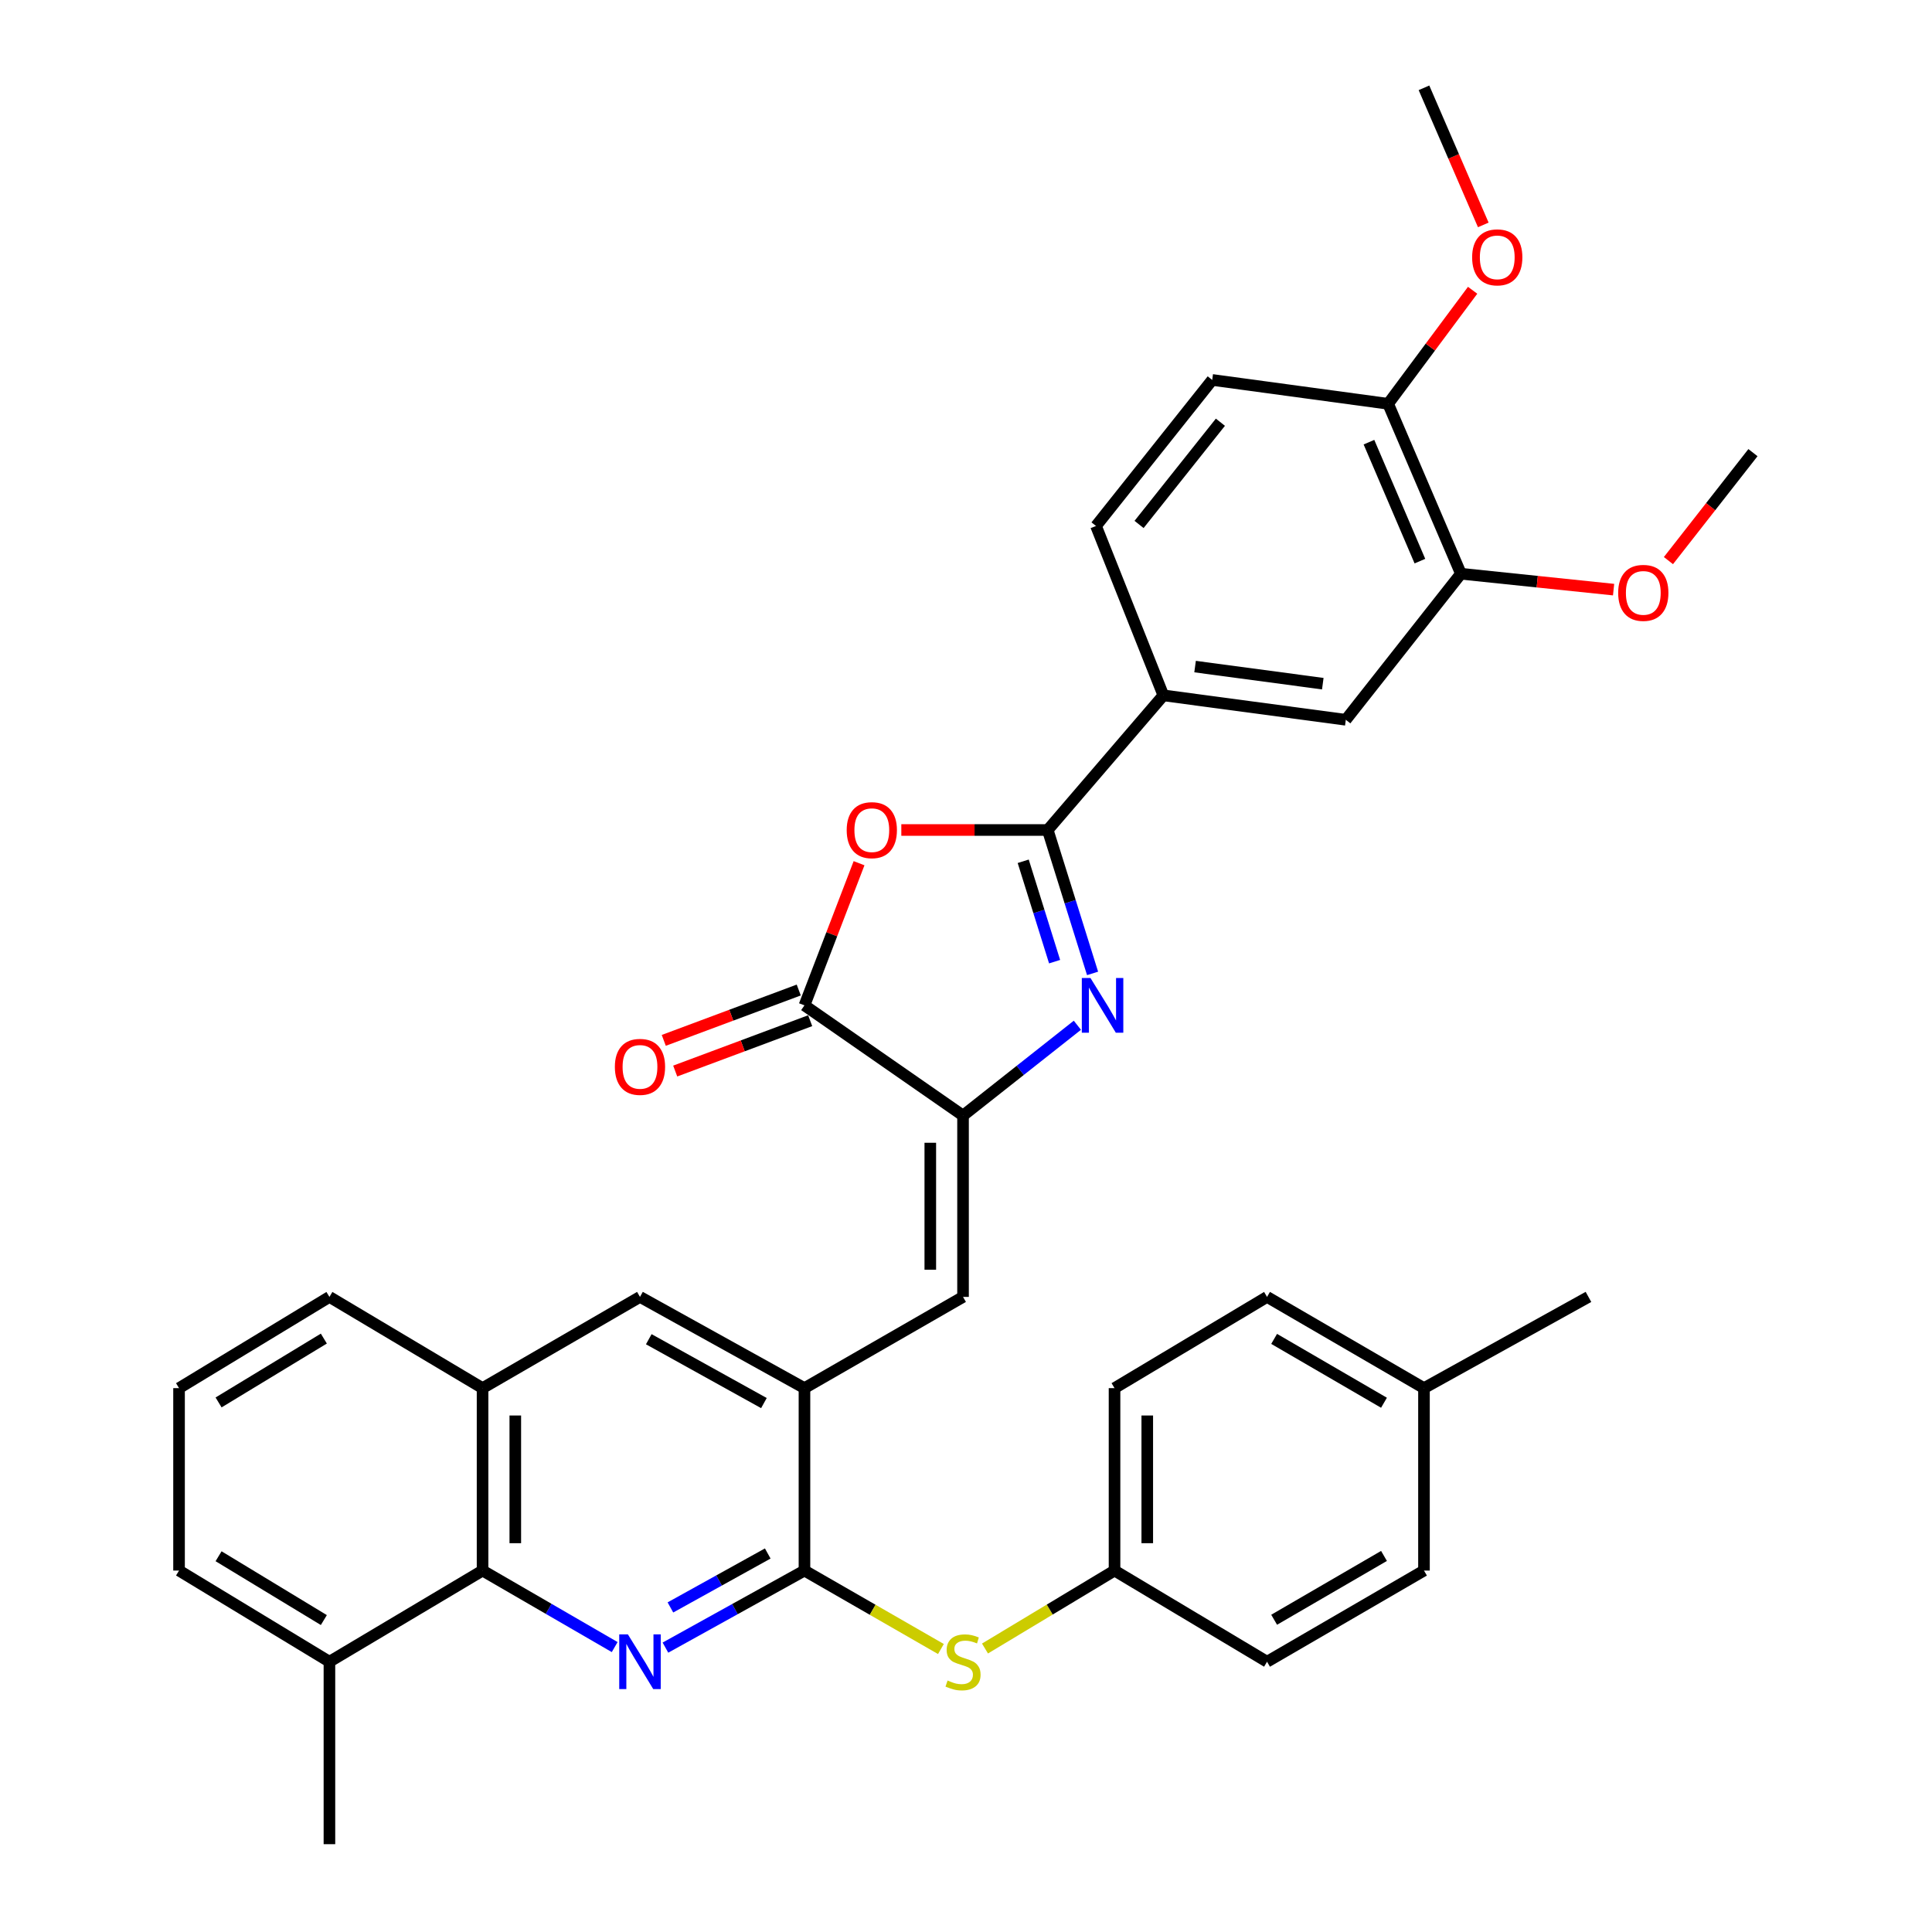 <?xml version='1.0' encoding='iso-8859-1'?>
<svg version='1.1' baseProfile='full'
              xmlns='http://www.w3.org/2000/svg'
                      xmlns:rdkit='http://www.rdkit.org/xml'
                      xmlns:xlink='http://www.w3.org/1999/xlink'
                  xml:space='preserve'
width='1000px' height='1000px' viewBox='0 0 1000 1000'>
<!-- END OF HEADER -->
<rect style='opacity:1.0;fill:#FFFFFF;stroke:none' width='1000' height='1000' x='0' y='0'> </rect>
<path class='bond-0' d='M 565.514,503.833 L 553.909,466.72' style='fill:none;fill-rule:evenodd;stroke:#0000FF;stroke-width:6px;stroke-linecap:butt;stroke-linejoin:miter;stroke-opacity:1' />
<path class='bond-0' d='M 553.909,466.72 L 542.304,429.607' style='fill:none;fill-rule:evenodd;stroke:#000000;stroke-width:6px;stroke-linecap:butt;stroke-linejoin:miter;stroke-opacity:1' />
<path class='bond-0' d='M 545.861,497.756 L 537.737,471.777' style='fill:none;fill-rule:evenodd;stroke:#0000FF;stroke-width:6px;stroke-linecap:butt;stroke-linejoin:miter;stroke-opacity:1' />
<path class='bond-0' d='M 537.737,471.777 L 529.613,445.797' style='fill:none;fill-rule:evenodd;stroke:#000000;stroke-width:6px;stroke-linecap:butt;stroke-linejoin:miter;stroke-opacity:1' />
<path class='bond-1' d='M 557.645,530.671 L 528.055,554.044' style='fill:none;fill-rule:evenodd;stroke:#0000FF;stroke-width:6px;stroke-linecap:butt;stroke-linejoin:miter;stroke-opacity:1' />
<path class='bond-1' d='M 528.055,554.044 L 498.466,577.416' style='fill:none;fill-rule:evenodd;stroke:#000000;stroke-width:6px;stroke-linecap:butt;stroke-linejoin:miter;stroke-opacity:1' />
<path class='bond-2' d='M 542.304,429.607 L 504.414,429.607' style='fill:none;fill-rule:evenodd;stroke:#000000;stroke-width:6px;stroke-linecap:butt;stroke-linejoin:miter;stroke-opacity:1' />
<path class='bond-2' d='M 504.414,429.607 L 466.524,429.607' style='fill:none;fill-rule:evenodd;stroke:#FF0000;stroke-width:6px;stroke-linecap:butt;stroke-linejoin:miter;stroke-opacity:1' />
<path class='bond-9' d='M 542.304,429.607 L 602.154,359.919' style='fill:none;fill-rule:evenodd;stroke:#000000;stroke-width:6px;stroke-linecap:butt;stroke-linejoin:miter;stroke-opacity:1' />
<path class='bond-4' d='M 498.466,577.416 L 416.39,520.371' style='fill:none;fill-rule:evenodd;stroke:#000000;stroke-width:6px;stroke-linecap:butt;stroke-linejoin:miter;stroke-opacity:1' />
<path class='bond-6' d='M 498.466,577.416 L 498.466,671.277' style='fill:none;fill-rule:evenodd;stroke:#000000;stroke-width:6px;stroke-linecap:butt;stroke-linejoin:miter;stroke-opacity:1' />
<path class='bond-6' d='M 481.521,591.495 L 481.521,657.198' style='fill:none;fill-rule:evenodd;stroke:#000000;stroke-width:6px;stroke-linecap:butt;stroke-linejoin:miter;stroke-opacity:1' />
<path class='bond-35' d='M 444.646,446.797 L 430.518,483.584' style='fill:none;fill-rule:evenodd;stroke:#FF0000;stroke-width:6px;stroke-linecap:butt;stroke-linejoin:miter;stroke-opacity:1' />
<path class='bond-35' d='M 430.518,483.584 L 416.39,520.371' style='fill:none;fill-rule:evenodd;stroke:#000000;stroke-width:6px;stroke-linecap:butt;stroke-linejoin:miter;stroke-opacity:1' />
<path class='bond-3' d='M 344.429,852.808 L 380.409,832.864' style='fill:none;fill-rule:evenodd;stroke:#0000FF;stroke-width:6px;stroke-linecap:butt;stroke-linejoin:miter;stroke-opacity:1' />
<path class='bond-3' d='M 380.409,832.864 L 416.39,812.921' style='fill:none;fill-rule:evenodd;stroke:#000000;stroke-width:6px;stroke-linecap:butt;stroke-linejoin:miter;stroke-opacity:1' />
<path class='bond-3' d='M 347.008,832.005 L 372.195,818.045' style='fill:none;fill-rule:evenodd;stroke:#0000FF;stroke-width:6px;stroke-linecap:butt;stroke-linejoin:miter;stroke-opacity:1' />
<path class='bond-3' d='M 372.195,818.045 L 397.381,804.084' style='fill:none;fill-rule:evenodd;stroke:#000000;stroke-width:6px;stroke-linecap:butt;stroke-linejoin:miter;stroke-opacity:1' />
<path class='bond-37' d='M 318.161,852.527 L 283.967,832.724' style='fill:none;fill-rule:evenodd;stroke:#0000FF;stroke-width:6px;stroke-linecap:butt;stroke-linejoin:miter;stroke-opacity:1' />
<path class='bond-37' d='M 283.967,832.724 L 249.773,812.921' style='fill:none;fill-rule:evenodd;stroke:#000000;stroke-width:6px;stroke-linecap:butt;stroke-linejoin:miter;stroke-opacity:1' />
<path class='bond-15' d='M 413.429,512.433 L 378.497,525.465' style='fill:none;fill-rule:evenodd;stroke:#000000;stroke-width:6px;stroke-linecap:butt;stroke-linejoin:miter;stroke-opacity:1' />
<path class='bond-15' d='M 378.497,525.465 L 343.566,538.496' style='fill:none;fill-rule:evenodd;stroke:#FF0000;stroke-width:6px;stroke-linecap:butt;stroke-linejoin:miter;stroke-opacity:1' />
<path class='bond-15' d='M 419.351,528.308 L 384.42,541.34' style='fill:none;fill-rule:evenodd;stroke:#000000;stroke-width:6px;stroke-linecap:butt;stroke-linejoin:miter;stroke-opacity:1' />
<path class='bond-15' d='M 384.42,541.34 L 349.488,554.372' style='fill:none;fill-rule:evenodd;stroke:#FF0000;stroke-width:6px;stroke-linecap:butt;stroke-linejoin:miter;stroke-opacity:1' />
<path class='bond-5' d='M 416.39,812.921 L 416.39,718.495' style='fill:none;fill-rule:evenodd;stroke:#000000;stroke-width:6px;stroke-linecap:butt;stroke-linejoin:miter;stroke-opacity:1' />
<path class='bond-10' d='M 416.39,812.921 L 451.704,833.225' style='fill:none;fill-rule:evenodd;stroke:#000000;stroke-width:6px;stroke-linecap:butt;stroke-linejoin:miter;stroke-opacity:1' />
<path class='bond-10' d='M 451.704,833.225 L 487.019,853.529' style='fill:none;fill-rule:evenodd;stroke:#CCCC00;stroke-width:6px;stroke-linecap:butt;stroke-linejoin:miter;stroke-opacity:1' />
<path class='bond-7' d='M 498.466,671.277 L 416.39,718.495' style='fill:none;fill-rule:evenodd;stroke:#000000;stroke-width:6px;stroke-linecap:butt;stroke-linejoin:miter;stroke-opacity:1' />
<path class='bond-12' d='M 416.39,718.495 L 331.255,671.277' style='fill:none;fill-rule:evenodd;stroke:#000000;stroke-width:6px;stroke-linecap:butt;stroke-linejoin:miter;stroke-opacity:1' />
<path class='bond-12' d='M 395.402,726.23 L 335.807,693.177' style='fill:none;fill-rule:evenodd;stroke:#000000;stroke-width:6px;stroke-linecap:butt;stroke-linejoin:miter;stroke-opacity:1' />
<path class='bond-8' d='M 249.773,812.921 L 249.773,718.495' style='fill:none;fill-rule:evenodd;stroke:#000000;stroke-width:6px;stroke-linecap:butt;stroke-linejoin:miter;stroke-opacity:1' />
<path class='bond-8' d='M 266.717,798.757 L 266.717,732.659' style='fill:none;fill-rule:evenodd;stroke:#000000;stroke-width:6px;stroke-linecap:butt;stroke-linejoin:miter;stroke-opacity:1' />
<path class='bond-17' d='M 249.773,812.921 L 170.512,860.11' style='fill:none;fill-rule:evenodd;stroke:#000000;stroke-width:6px;stroke-linecap:butt;stroke-linejoin:miter;stroke-opacity:1' />
<path class='bond-13' d='M 602.154,359.919 L 696.59,372.561' style='fill:none;fill-rule:evenodd;stroke:#000000;stroke-width:6px;stroke-linecap:butt;stroke-linejoin:miter;stroke-opacity:1' />
<path class='bond-13' d='M 618.568,345.021 L 684.673,353.871' style='fill:none;fill-rule:evenodd;stroke:#000000;stroke-width:6px;stroke-linecap:butt;stroke-linejoin:miter;stroke-opacity:1' />
<path class='bond-18' d='M 602.154,359.919 L 567.296,272.242' style='fill:none;fill-rule:evenodd;stroke:#000000;stroke-width:6px;stroke-linecap:butt;stroke-linejoin:miter;stroke-opacity:1' />
<path class='bond-20' d='M 509.834,853.269 L 543.356,833.095' style='fill:none;fill-rule:evenodd;stroke:#CCCC00;stroke-width:6px;stroke-linecap:butt;stroke-linejoin:miter;stroke-opacity:1' />
<path class='bond-20' d='M 543.356,833.095 L 576.879,812.921' style='fill:none;fill-rule:evenodd;stroke:#000000;stroke-width:6px;stroke-linecap:butt;stroke-linejoin:miter;stroke-opacity:1' />
<path class='bond-11' d='M 249.773,718.495 L 331.255,671.277' style='fill:none;fill-rule:evenodd;stroke:#000000;stroke-width:6px;stroke-linecap:butt;stroke-linejoin:miter;stroke-opacity:1' />
<path class='bond-28' d='M 249.773,718.495 L 170.512,671.277' style='fill:none;fill-rule:evenodd;stroke:#000000;stroke-width:6px;stroke-linecap:butt;stroke-linejoin:miter;stroke-opacity:1' />
<path class='bond-14' d='M 696.59,372.561 L 756.167,296.962' style='fill:none;fill-rule:evenodd;stroke:#000000;stroke-width:6px;stroke-linecap:butt;stroke-linejoin:miter;stroke-opacity:1' />
<path class='bond-21' d='M 756.167,296.962 L 795.68,301.076' style='fill:none;fill-rule:evenodd;stroke:#000000;stroke-width:6px;stroke-linecap:butt;stroke-linejoin:miter;stroke-opacity:1' />
<path class='bond-21' d='M 795.68,301.076 L 835.192,305.189' style='fill:none;fill-rule:evenodd;stroke:#FF0000;stroke-width:6px;stroke-linecap:butt;stroke-linejoin:miter;stroke-opacity:1' />
<path class='bond-36' d='M 756.167,296.962 L 718.495,209.003' style='fill:none;fill-rule:evenodd;stroke:#000000;stroke-width:6px;stroke-linecap:butt;stroke-linejoin:miter;stroke-opacity:1' />
<path class='bond-36' d='M 734.941,290.439 L 708.57,228.868' style='fill:none;fill-rule:evenodd;stroke:#000000;stroke-width:6px;stroke-linecap:butt;stroke-linejoin:miter;stroke-opacity:1' />
<path class='bond-16' d='M 718.495,209.003 L 627.439,196.653' style='fill:none;fill-rule:evenodd;stroke:#000000;stroke-width:6px;stroke-linecap:butt;stroke-linejoin:miter;stroke-opacity:1' />
<path class='bond-25' d='M 718.495,209.003 L 740.362,179.625' style='fill:none;fill-rule:evenodd;stroke:#000000;stroke-width:6px;stroke-linecap:butt;stroke-linejoin:miter;stroke-opacity:1' />
<path class='bond-25' d='M 740.362,179.625 L 762.229,150.247' style='fill:none;fill-rule:evenodd;stroke:#FF0000;stroke-width:6px;stroke-linecap:butt;stroke-linejoin:miter;stroke-opacity:1' />
<path class='bond-31' d='M 170.512,860.11 L 170.512,954.545' style='fill:none;fill-rule:evenodd;stroke:#000000;stroke-width:6px;stroke-linecap:butt;stroke-linejoin:miter;stroke-opacity:1' />
<path class='bond-38' d='M 170.512,860.11 L 92.672,812.921' style='fill:none;fill-rule:evenodd;stroke:#000000;stroke-width:6px;stroke-linecap:butt;stroke-linejoin:miter;stroke-opacity:1' />
<path class='bond-38' d='M 167.62,838.542 L 113.132,805.51' style='fill:none;fill-rule:evenodd;stroke:#000000;stroke-width:6px;stroke-linecap:butt;stroke-linejoin:miter;stroke-opacity:1' />
<path class='bond-19' d='M 567.296,272.242 L 627.439,196.653' style='fill:none;fill-rule:evenodd;stroke:#000000;stroke-width:6px;stroke-linecap:butt;stroke-linejoin:miter;stroke-opacity:1' />
<path class='bond-19' d='M 589.577,271.454 L 631.677,218.541' style='fill:none;fill-rule:evenodd;stroke:#000000;stroke-width:6px;stroke-linecap:butt;stroke-linejoin:miter;stroke-opacity:1' />
<path class='bond-23' d='M 576.879,812.921 L 655.82,860.11' style='fill:none;fill-rule:evenodd;stroke:#000000;stroke-width:6px;stroke-linecap:butt;stroke-linejoin:miter;stroke-opacity:1' />
<path class='bond-24' d='M 576.879,812.921 L 576.879,718.495' style='fill:none;fill-rule:evenodd;stroke:#000000;stroke-width:6px;stroke-linecap:butt;stroke-linejoin:miter;stroke-opacity:1' />
<path class='bond-24' d='M 593.823,798.757 L 593.823,732.659' style='fill:none;fill-rule:evenodd;stroke:#000000;stroke-width:6px;stroke-linecap:butt;stroke-linejoin:miter;stroke-opacity:1' />
<path class='bond-33' d='M 863.578,290.168 L 885.453,262.228' style='fill:none;fill-rule:evenodd;stroke:#FF0000;stroke-width:6px;stroke-linecap:butt;stroke-linejoin:miter;stroke-opacity:1' />
<path class='bond-33' d='M 885.453,262.228 L 907.328,234.288' style='fill:none;fill-rule:evenodd;stroke:#000000;stroke-width:6px;stroke-linecap:butt;stroke-linejoin:miter;stroke-opacity:1' />
<path class='bond-22' d='M 737.049,718.495 L 655.82,671.277' style='fill:none;fill-rule:evenodd;stroke:#000000;stroke-width:6px;stroke-linecap:butt;stroke-linejoin:miter;stroke-opacity:1' />
<path class='bond-22' d='M 716.349,726.061 L 659.489,693.009' style='fill:none;fill-rule:evenodd;stroke:#000000;stroke-width:6px;stroke-linecap:butt;stroke-linejoin:miter;stroke-opacity:1' />
<path class='bond-32' d='M 737.049,718.495 L 822.183,671.277' style='fill:none;fill-rule:evenodd;stroke:#000000;stroke-width:6px;stroke-linecap:butt;stroke-linejoin:miter;stroke-opacity:1' />
<path class='bond-39' d='M 737.049,718.495 L 737.049,812.921' style='fill:none;fill-rule:evenodd;stroke:#000000;stroke-width:6px;stroke-linecap:butt;stroke-linejoin:miter;stroke-opacity:1' />
<path class='bond-26' d='M 655.82,860.11 L 737.049,812.921' style='fill:none;fill-rule:evenodd;stroke:#000000;stroke-width:6px;stroke-linecap:butt;stroke-linejoin:miter;stroke-opacity:1' />
<path class='bond-26' d='M 659.493,838.381 L 716.353,805.348' style='fill:none;fill-rule:evenodd;stroke:#000000;stroke-width:6px;stroke-linecap:butt;stroke-linejoin:miter;stroke-opacity:1' />
<path class='bond-27' d='M 576.879,718.495 L 655.82,671.277' style='fill:none;fill-rule:evenodd;stroke:#000000;stroke-width:6px;stroke-linecap:butt;stroke-linejoin:miter;stroke-opacity:1' />
<path class='bond-34' d='M 767.747,116.414 L 752.398,80.934' style='fill:none;fill-rule:evenodd;stroke:#FF0000;stroke-width:6px;stroke-linecap:butt;stroke-linejoin:miter;stroke-opacity:1' />
<path class='bond-34' d='M 752.398,80.934 L 737.049,45.455' style='fill:none;fill-rule:evenodd;stroke:#000000;stroke-width:6px;stroke-linecap:butt;stroke-linejoin:miter;stroke-opacity:1' />
<path class='bond-29' d='M 170.512,671.277 L 92.672,718.495' style='fill:none;fill-rule:evenodd;stroke:#000000;stroke-width:6px;stroke-linecap:butt;stroke-linejoin:miter;stroke-opacity:1' />
<path class='bond-29' d='M 167.624,692.847 L 113.136,725.899' style='fill:none;fill-rule:evenodd;stroke:#000000;stroke-width:6px;stroke-linecap:butt;stroke-linejoin:miter;stroke-opacity:1' />
<path class='bond-30' d='M 92.672,718.495 L 92.672,812.921' style='fill:none;fill-rule:evenodd;stroke:#000000;stroke-width:6px;stroke-linecap:butt;stroke-linejoin:miter;stroke-opacity:1' />
<path  class='atom-0' d='M 564.425 506.211
L 573.705 521.211
Q 574.625 522.691, 576.105 525.371
Q 577.585 528.051, 577.665 528.211
L 577.665 506.211
L 581.425 506.211
L 581.425 534.531
L 577.545 534.531
L 567.585 518.131
Q 566.425 516.211, 565.185 514.011
Q 563.985 511.811, 563.625 511.131
L 563.625 534.531
L 559.945 534.531
L 559.945 506.211
L 564.425 506.211
' fill='#0000FF'/>
<path  class='atom-3' d='M 438.248 429.687
Q 438.248 422.887, 441.608 419.087
Q 444.968 415.287, 451.248 415.287
Q 457.528 415.287, 460.888 419.087
Q 464.248 422.887, 464.248 429.687
Q 464.248 436.567, 460.848 440.487
Q 457.448 444.367, 451.248 444.367
Q 445.008 444.367, 441.608 440.487
Q 438.248 436.607, 438.248 429.687
M 451.248 441.167
Q 455.568 441.167, 457.888 438.287
Q 460.248 435.367, 460.248 429.687
Q 460.248 424.127, 457.888 421.327
Q 455.568 418.487, 451.248 418.487
Q 446.928 418.487, 444.568 421.287
Q 442.248 424.087, 442.248 429.687
Q 442.248 435.407, 444.568 438.287
Q 446.928 441.167, 451.248 441.167
' fill='#FF0000'/>
<path  class='atom-4' d='M 324.995 845.95
L 334.275 860.95
Q 335.195 862.43, 336.675 865.11
Q 338.155 867.79, 338.235 867.95
L 338.235 845.95
L 341.995 845.95
L 341.995 874.27
L 338.115 874.27
L 328.155 857.87
Q 326.995 855.95, 325.755 853.75
Q 324.555 851.55, 324.195 850.87
L 324.195 874.27
L 320.515 874.27
L 320.515 845.95
L 324.995 845.95
' fill='#0000FF'/>
<path  class='atom-11' d='M 490.466 869.83
Q 490.786 869.95, 492.106 870.51
Q 493.426 871.07, 494.866 871.43
Q 496.346 871.75, 497.786 871.75
Q 500.466 871.75, 502.026 870.47
Q 503.586 869.15, 503.586 866.87
Q 503.586 865.31, 502.786 864.35
Q 502.026 863.39, 500.826 862.87
Q 499.626 862.35, 497.626 861.75
Q 495.106 860.99, 493.586 860.27
Q 492.106 859.55, 491.026 858.03
Q 489.986 856.51, 489.986 853.95
Q 489.986 850.39, 492.386 848.19
Q 494.826 845.99, 499.626 845.99
Q 502.906 845.99, 506.626 847.55
L 505.706 850.63
Q 502.306 849.23, 499.746 849.23
Q 496.986 849.23, 495.466 850.39
Q 493.946 851.51, 493.986 853.47
Q 493.986 854.99, 494.746 855.91
Q 495.546 856.83, 496.666 857.35
Q 497.826 857.87, 499.746 858.47
Q 502.306 859.27, 503.826 860.07
Q 505.346 860.87, 506.426 862.51
Q 507.546 864.11, 507.546 866.87
Q 507.546 870.79, 504.906 872.91
Q 502.306 874.99, 497.946 874.99
Q 495.426 874.99, 493.506 874.43
Q 491.626 873.91, 489.386 872.99
L 490.466 869.83
' fill='#CCCC00'/>
<path  class='atom-16' d='M 318.255 552.211
Q 318.255 545.411, 321.615 541.611
Q 324.975 537.811, 331.255 537.811
Q 337.535 537.811, 340.895 541.611
Q 344.255 545.411, 344.255 552.211
Q 344.255 559.091, 340.855 563.011
Q 337.455 566.891, 331.255 566.891
Q 325.015 566.891, 321.615 563.011
Q 318.255 559.131, 318.255 552.211
M 331.255 563.691
Q 335.575 563.691, 337.895 560.811
Q 340.255 557.891, 340.255 552.211
Q 340.255 546.651, 337.895 543.851
Q 335.575 541.011, 331.255 541.011
Q 326.935 541.011, 324.575 543.811
Q 322.255 546.611, 322.255 552.211
Q 322.255 557.931, 324.575 560.811
Q 326.935 563.691, 331.255 563.691
' fill='#FF0000'/>
<path  class='atom-22' d='M 837.565 306.87
Q 837.565 300.07, 840.925 296.27
Q 844.285 292.47, 850.565 292.47
Q 856.845 292.47, 860.205 296.27
Q 863.565 300.07, 863.565 306.87
Q 863.565 313.75, 860.165 317.67
Q 856.765 321.55, 850.565 321.55
Q 844.325 321.55, 840.925 317.67
Q 837.565 313.79, 837.565 306.87
M 850.565 318.35
Q 854.885 318.35, 857.205 315.47
Q 859.565 312.55, 859.565 306.87
Q 859.565 301.31, 857.205 298.51
Q 854.885 295.67, 850.565 295.67
Q 846.245 295.67, 843.885 298.47
Q 841.565 301.27, 841.565 306.87
Q 841.565 312.59, 843.885 315.47
Q 846.245 318.35, 850.565 318.35
' fill='#FF0000'/>
<path  class='atom-26' d='M 761.975 133.202
Q 761.975 126.402, 765.335 122.602
Q 768.695 118.802, 774.975 118.802
Q 781.255 118.802, 784.615 122.602
Q 787.975 126.402, 787.975 133.202
Q 787.975 140.082, 784.575 144.002
Q 781.175 147.882, 774.975 147.882
Q 768.735 147.882, 765.335 144.002
Q 761.975 140.122, 761.975 133.202
M 774.975 144.682
Q 779.295 144.682, 781.615 141.802
Q 783.975 138.882, 783.975 133.202
Q 783.975 127.642, 781.615 124.842
Q 779.295 122.002, 774.975 122.002
Q 770.655 122.002, 768.295 124.802
Q 765.975 127.602, 765.975 133.202
Q 765.975 138.922, 768.295 141.802
Q 770.655 144.682, 774.975 144.682
' fill='#FF0000'/>
</svg>

